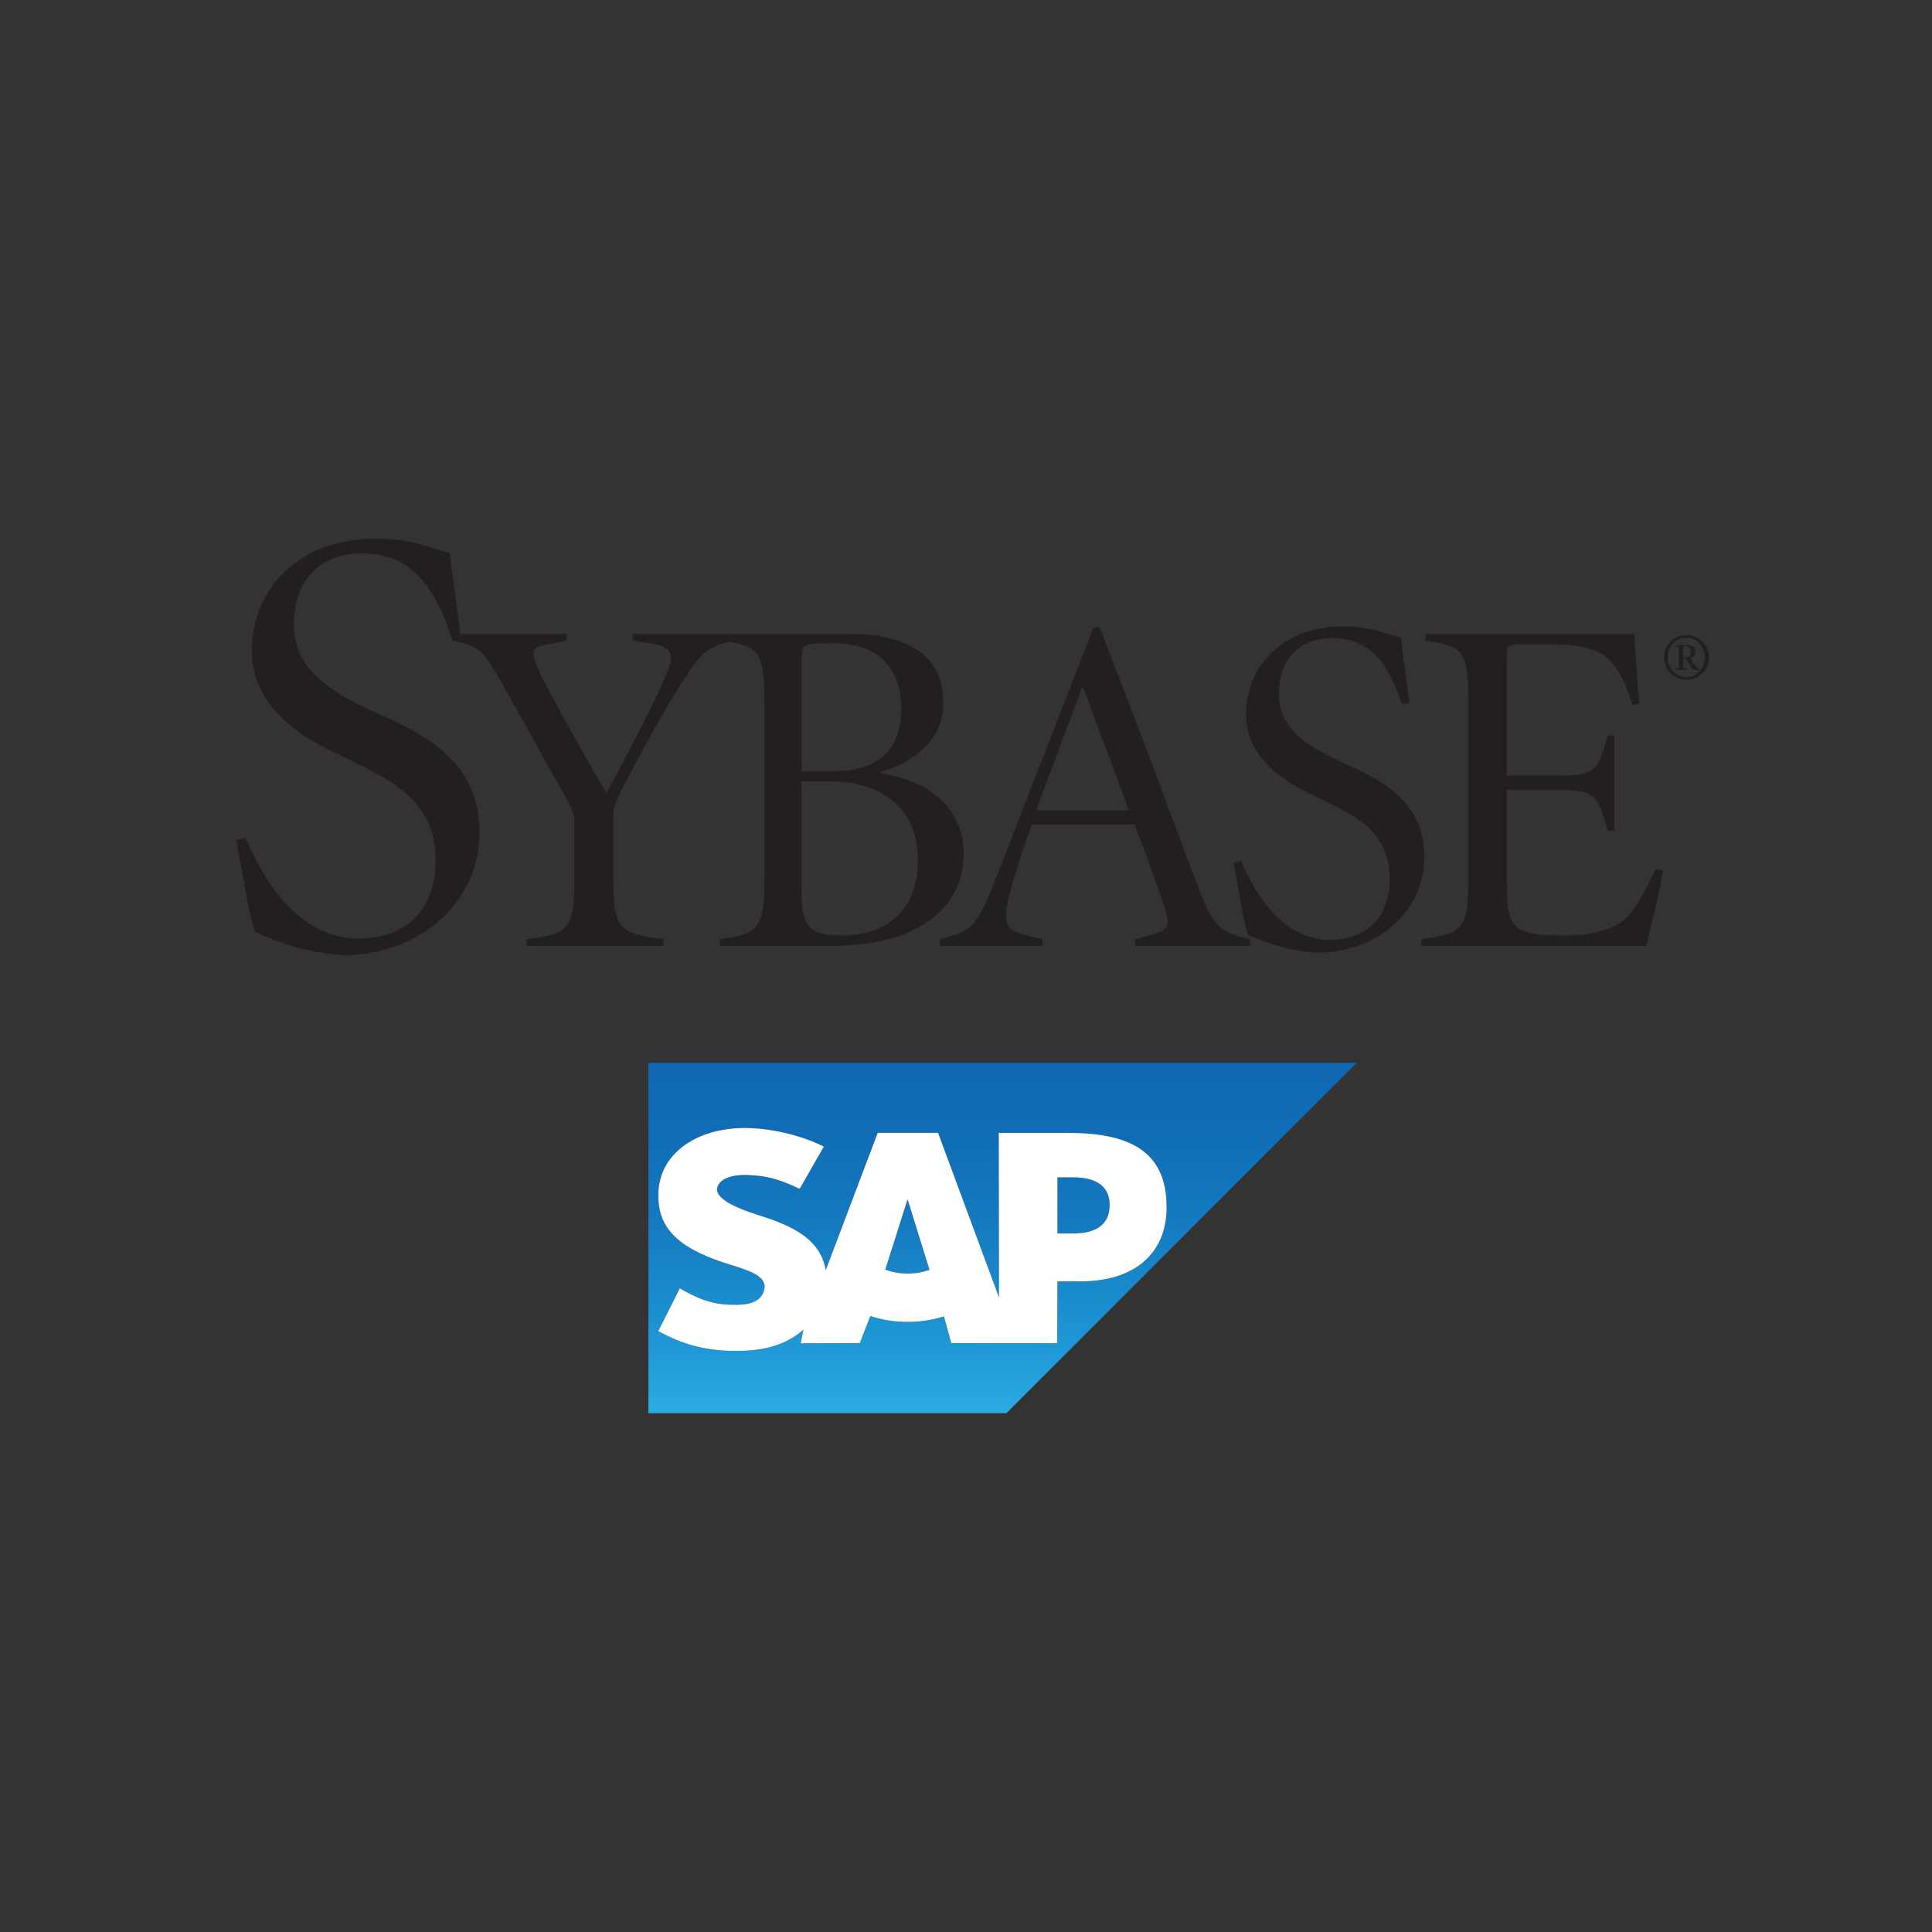 <?xml version="1.0" encoding="utf-8"?>
<!-- Generator: Adobe Illustrator 29.0.0, SVG Export Plug-In . SVG Version: 9.03 Build 54978)  -->
<!DOCTYPE svg PUBLIC "-//W3C//DTD SVG 1.1//EN" "http://www.w3.org/Graphics/SVG/1.1/DTD/svg11.dtd">
<svg version="1.1" id="Layer_1" xmlns:x="http://ns.adobe.com/Extensibility/1.0/" xmlns:i="http://ns.adobe.com/AdobeIllustrator/10.0/" xmlns:graph="http://ns.adobe.com/Graphs/1.0/"
	 xmlns="http://www.w3.org/2000/svg" xmlns:xlink="http://www.w3.org/1999/xlink" x="0px" y="0px" viewBox="0 0 100 100"
	 style="enable-background:new 0 0 100 100;" xml:space="preserve">
<rect x="0" y="0" width="100" height="100" fill="#333333" stroke="none"/>
<style type="text/css">
	.st0{clip-path:url(#SVGID_00000111157189986561082380000015282681942381314229_);fill:#231F20;}
	.st1{fill:url(#SVGID_00000139990466788366653310000017334029866417835701_);}
	.st2{fill:url(#SVGID_00000037677468468407908350000005724112418498807442_);}
	.st3{fill:url(#SVGID_00000136379614166575095060000007217350422076557977_);}
	.st4{fill:#FFFFFF;}
</style>
<g id="Layer_1_00000166644581449023951080000012315222759758794162_">
</g>
<g>
	<g>
		<g>
			<defs>
				<rect id="SVGID_1_" x="12.23" y="27.863" width="76.235" height="21.59"/>
			</defs>
			<clipPath id="SVGID_00000083799068050581517680000007723101160396496028_">
				<use xlink:href="#SVGID_1_"  style="overflow:visible;"/>
			</clipPath>
			<path style="clip-path:url(#SVGID_00000083799068050581517680000007723101160396496028_);fill:#231F20;" d="M41.487,40.437
				h1.442c2.61,0,4.582,1.31,4.582,4.07c0,2.734-1.765,3.91-3.877,3.91c-1.814,0-2.147-0.47-2.147-2.435
				C41.487,45.981,41.487,40.437,41.487,40.437z M56.004,35.598h0.064l2.371,6.345h-4.807L56.004,35.598z
				 M87.248,33.451c0.106,0,0.256,0.057,0.256,0.288c0,0.05,0.009,0.186-0.096,0.256
				c-0.027,0.015-0.092,0.032-0.16,0.032h-0.128v-0.481C87.12,33.451,87.123,33.451,87.248,33.451z M86.735,33.387
				v0.064c0.163,0.022,0.16,0.031,0.16,0.192v0.769c0,0.155,0.003,0.168-0.16,0.192v0.064h0.577v-0.064
				c-0.168-0.024-0.192-0.037-0.192-0.192V34.092h0.096c0.041,0,0.064,0.046,0.096,0.096
				c0.019,0.041,0.131,0.224,0.192,0.32c0.085,0.129,0.155,0.155,0.32,0.16l0.096,0.032l0.032-0.064h-0.032
				c-0.025-0.022-0.057-0.045-0.096-0.096c-0.041-0.049-0.095-0.097-0.16-0.192
				c-0.061-0.091-0.124-0.227-0.16-0.288c0.158-0.049,0.257-0.165,0.256-0.32c0-0.278-0.237-0.353-0.449-0.353
				H86.735V33.387z M43.09,33.291c2.933,0,3.557,1.906,3.557,3.397c0,2.163-1.204,3.237-3.589,3.237h-1.57V34.092
				c0-0.496,0.074-0.599,0.224-0.673C41.91,33.318,42.269,33.291,43.09,33.291z M87.28,33.002
				c0.535,0,0.961,0.467,0.961,1.025c0,0.559-0.427,1.026-0.961,1.026c-0.535,0-0.961-0.467-0.961-1.026
				C86.318,33.469,86.745,33.002,87.28,33.002z M87.28,32.874c-0.646,0-1.154,0.508-1.154,1.154
				c0,0.636,0.508,1.154,1.154,1.154c0.646,0,1.186-0.518,1.186-1.154C88.465,33.382,87.926,32.874,87.28,32.874z
				 M73.789,32.81v0.353c1.987,0.274,2.211,0.551,2.211,3.237v8.941c0,2.685-0.199,2.994-2.435,3.269v0.353h11.632
				c0.201-0.672,0.77-3.212,0.897-3.91l-0.385-0.064c-0.573,1.142-1.02,1.989-1.442,2.435
				c-0.547,0.597-1.724,0.993-3.14,0.993c-1.169,0-2.074-0.019-2.596-0.416c-0.422-0.323-0.545-0.922-0.545-2.339
				v-4.775h2.499c1.067,0,1.607,0.052,1.955,0.353c0.35,0.272,0.52,0.818,0.769,1.762h0.353v-4.935H83.21
				c-0.497,1.838-0.588,2.083-2.724,2.083h-2.499v-6.056c0-0.696,0.041-0.737,0.737-0.737h1.634
				c1.889,0,2.64,0.442,3.012,0.865c0.349,0.399,0.776,1.033,1.122,2.275l0.353-0.064
				c-0.124-1.391-0.235-3.197-0.256-3.621H73.789V32.81z M69.527,32.425c-3.233,0-5.031,2.139-5.031,4.55
				c0,2.858,3.131,3.989,4.102,4.486c1.341,0.696,3.333,1.496,3.333,4.006c0,2.062-1.219,3.172-3.108,3.172
				c-2.734,0-4.112-2.958-4.582-4.102l-0.385,0.128c0.249,1.318,0.513,3.07,0.737,3.717
				c0.272,0.123,0.692,0.315,1.314,0.513c0.599,0.2,1.443,0.368,2.339,0.417c3.13-0.049,5.48-2.182,5.48-4.967
				c0-2.957-2.392-4.053-4.23-4.871c-1.889-0.872-3.301-1.75-3.301-3.589c0-1.566,0.874-2.852,2.788-2.852
				c2.31,0,3.043,1.914,3.589,3.429l0.385-0.096c-0.2-1.516-0.35-2.496-0.449-3.365
				C71.76,32.829,70.942,32.425,69.527,32.425z M56.901,32.425l-0.32,0.096L51.486,45.628
				c-0.946,2.411-1.237,2.581-2.852,2.98v0.353h5.319v-0.353l-0.545-0.128c-1.342-0.299-1.557-0.591-1.186-2.083
				c0.25-0.993,0.888-2.946,1.186-3.717h5.319c0.723,1.916,1.428,3.858,1.602,4.454
				c0.226,0.773,0.158,1.027-0.737,1.25l-0.833,0.224v0.353h5.928v-0.353c-1.539-0.376-1.834-0.557-2.628-2.596
				c-0.995-2.535-2.115-5.714-3.333-8.845L56.901,32.425z M19.473,27.875c-4.12,0-6.441,2.725-6.441,5.8
				c0,3.644,3.986,5.102,5.223,5.736c1.711,0.887,4.294,1.895,4.294,5.095c0,2.63-1.564,4.07-3.974,4.07
				c-3.485,0-5.263-3.766-5.864-5.223l-0.481,0.128c0.315,1.679,0.674,3.917,0.961,4.742
				c0.347,0.158,0.907,0.42,1.698,0.673c0.76,0.254,1.838,0.481,2.98,0.545c3.993-0.064,6.954-2.828,6.954-6.377
				c0-3.772-3.039-5.139-5.384-6.185c-2.41-1.107-4.23-2.238-4.23-4.582c0-1.997,1.116-3.653,3.557-3.653
				c2.774,0,3.796,2.141,4.486,4.006c0,0,0.044,0.103,0.064,0.16c0.023,0.062,0.042,0.131,0.064,0.192
				c0.023,0.069,0.02,0.117,0.032,0.16c1.442,0.274,1.584,0.468,2.628,2.307c1.541,2.733,2.448,4.43,3.044,5.448
				c0.546,0.922,0.641,1.238,0.641,1.634v2.788c0,2.685-0.181,2.994-2.468,3.269v0.353h7.082v-0.353
				c-2.385-0.274-2.596-0.583-2.596-3.269v-3.076c0-0.397,0.041-0.669,0.513-1.538
				c1.143-2.138,2.029-3.838,2.948-5.255c0.99-1.518,1.249-1.966,2.564-2.243c1.602,0.269,1.771,0.672,1.795,3.172
				V45.34c0,2.685-0.219,2.994-2.307,3.269v0.353h5.544c1.914,0,3.501-0.265,4.743-0.961
				c1.441-0.82,2.339-2.048,2.339-3.813c0-2.51-2.039-3.843-4.326-4.166v-0.064
				c1.218-0.295,3.269-1.372,3.269-3.557c0-1.245-0.437-2.128-1.282-2.724c-0.82-0.572-1.988-0.865-3.653-0.865
				h-5.8h-5.319v0.353l1.026,0.16c0.919,0.176,1.134,0.505,0.737,1.474c-0.622,1.541-2.221,4.536-3.14,6.249
				c-1.143-1.888-3.333-5.895-3.557-6.441c-0.372-0.92-0.277-1.093,0.32-1.218l1.154-0.224v-0.353h-5.48
				c-0.247-1.862-0.422-3.112-0.545-4.198C22.335,28.39,21.28,27.875,19.473,27.875z"/>
		</g>
	</g>
	<g>
		
			<linearGradient id="SVGID_00000006696885582081611540000006786169781063775129_" gradientUnits="userSpaceOnUse" x1="46.967" y1="28.852" x2="46.967" y2="46.986" gradientTransform="matrix(1 0 0 -1 0 102)">
			<stop  offset="0" style="stop-color:#2BACE2"/>
			<stop  offset="0.212" style="stop-color:#1D96D4"/>
			<stop  offset="0.519" style="stop-color:#157CC1"/>
			<stop  offset="0.792" style="stop-color:#106DB6"/>
			<stop  offset="1" style="stop-color:#1067B2"/>
		</linearGradient>
		<path style="fill:url(#SVGID_00000006696885582081611540000006786169781063775129_);" d="M48.111,65.727l-1.124-3.619h-0.022
			l-1.143,3.609c0.37,0.136,0.761,0.205,1.156,0.202C47.387,65.92,47.773,65.848,48.111,65.727z"/>
		
			<linearGradient id="SVGID_00000178906074082929294980000011285218872442719633_" gradientUnits="userSpaceOnUse" x1="56.085" y1="28.852" x2="56.085" y2="46.986" gradientTransform="matrix(1 0 0 -1 0 102)">
			<stop  offset="0" style="stop-color:#2BACE2"/>
			<stop  offset="0.212" style="stop-color:#1D96D4"/>
			<stop  offset="0.519" style="stop-color:#157CC1"/>
			<stop  offset="0.792" style="stop-color:#106DB6"/>
			<stop  offset="1" style="stop-color:#1067B2"/>
		</linearGradient>
		<path style="fill:url(#SVGID_00000178906074082929294980000011285218872442719633_);" d="M55.529,63.846
			c1.06,0,1.905-0.353,1.906-1.473c0-1.083-0.846-1.435-1.906-1.435h-0.796v2.908h0.795H55.529z"/>
		<g>
			
				<linearGradient id="SVGID_00000140003567497690805630000006853377618289689531_" gradientUnits="userSpaceOnUse" x1="51.891" y1="28.852" x2="51.891" y2="46.986" gradientTransform="matrix(1 0 0 -1 0 102)">
				<stop  offset="0" style="stop-color:#2BACE2"/>
				<stop  offset="0.212" style="stop-color:#1D96D4"/>
				<stop  offset="0.519" style="stop-color:#157CC1"/>
				<stop  offset="0.792" style="stop-color:#106DB6"/>
				<stop  offset="1" style="stop-color:#1067B2"/>
			</linearGradient>
			<path style="fill:url(#SVGID_00000140003567497690805630000006853377618289689531_);" d="M33.562,73.148h18.527
				l18.131-18.134H33.562V73.148z M37.767,65.451c-0.812-0.252-1.734-0.594-2.454-1.122
				c-0.853-0.627-1.259-1.413-1.238-2.52c0.012-0.805,0.31-1.533,0.863-2.105
				c0.793-0.82,2.072-1.318,3.609-1.318h0.008c1.318,0.001,2.925,0.375,4.087,0.966l-1.253,2.184
				c-1.275-0.616-1.915-0.674-2.641-0.713c-1.081-0.058-1.625,0.329-1.633,0.745
				c-0.011,0.508,1.022,0.967,1.994,1.28c1.473,0.468,3.344,1.092,3.63,2.903l2.691-7.114h3.126l3.153,8.518
				l-0.012-8.515h3.62c3.448,0,5.068,1.167,5.069,3.847c0,2.406-1.666,3.841-4.485,3.841h-1.166l-0.013,3.199
				l-5.481-0.005l-0.382-1.386c-0.565,0.185-1.203,0.288-1.881,0.288c-0.696,0-1.351-0.109-1.927-0.305
				l-0.548,1.403l-3.055,0.01l0.137-0.706c-0.044,0.038-0.086,0.076-0.132,0.114
				c-0.817,0.657-1.844,0.96-3.11,0.983l-0.327,0.003c-1.455,0-2.735-0.344-3.941-1.03l1.115-2.212
				c1.207,0.714,1.965,0.875,2.987,0.853c0.53-0.01,0.913-0.107,1.163-0.365
				c0.146-0.152,0.231-0.353,0.238-0.563C39.587,66.032,38.769,65.762,37.767,65.451z"/>
			<path class="st4" d="M38.176,67.535c-1.022,0.022-1.78-0.139-2.987-0.853l-1.115,2.212
				c1.206,0.686,2.486,1.03,3.941,1.03l0.327-0.003c1.266-0.023,2.294-0.327,3.11-0.983
				c0.047-0.037,0.089-0.075,0.132-0.114l-0.137,0.706l3.055-0.01l0.548-1.403
				c0.576,0.197,1.231,0.305,1.927,0.305c0.678,0,1.315-0.103,1.881-0.288l0.382,1.386l5.481,0.005l0.013-3.199
				h1.166c2.819,0,4.485-1.435,4.485-3.841c-0.001-2.679-1.621-3.847-5.069-3.847h-3.62l0.012,8.515l-3.153-8.518
				H45.43l-2.691,7.114c-0.286-1.81-2.158-2.435-3.63-2.903c-0.973-0.312-2.005-0.772-1.994-1.28
				c0.008-0.417,0.552-0.803,1.633-0.745c0.725,0.039,1.366,0.097,2.641,0.713l1.253-2.184
				c-1.162-0.592-2.769-0.965-4.087-0.966h-0.008c-1.536,0-2.816,0.498-3.609,1.318
				c-0.553,0.572-0.851,1.3-0.863,2.105c-0.02,1.107,0.386,1.893,1.238,2.52
				c0.721,0.528,1.642,0.871,2.454,1.122c1.002,0.31,1.82,0.58,1.809,1.155
				c-0.007,0.211-0.092,0.411-0.238,0.563C39.089,67.427,38.706,67.524,38.176,67.535z M54.733,60.938h0.796
				c1.06,0,1.906,0.353,1.906,1.435c-0.001,1.12-0.846,1.473-1.906,1.473h-0.001h-0.795V60.938z M46.965,62.108
				h0.022l1.124,3.619c-0.338,0.121-0.724,0.192-1.134,0.192c-0.394,0.003-0.786-0.066-1.156-0.202L46.965,62.108z"
				/>
		</g>
	</g>
</g>
</svg>
